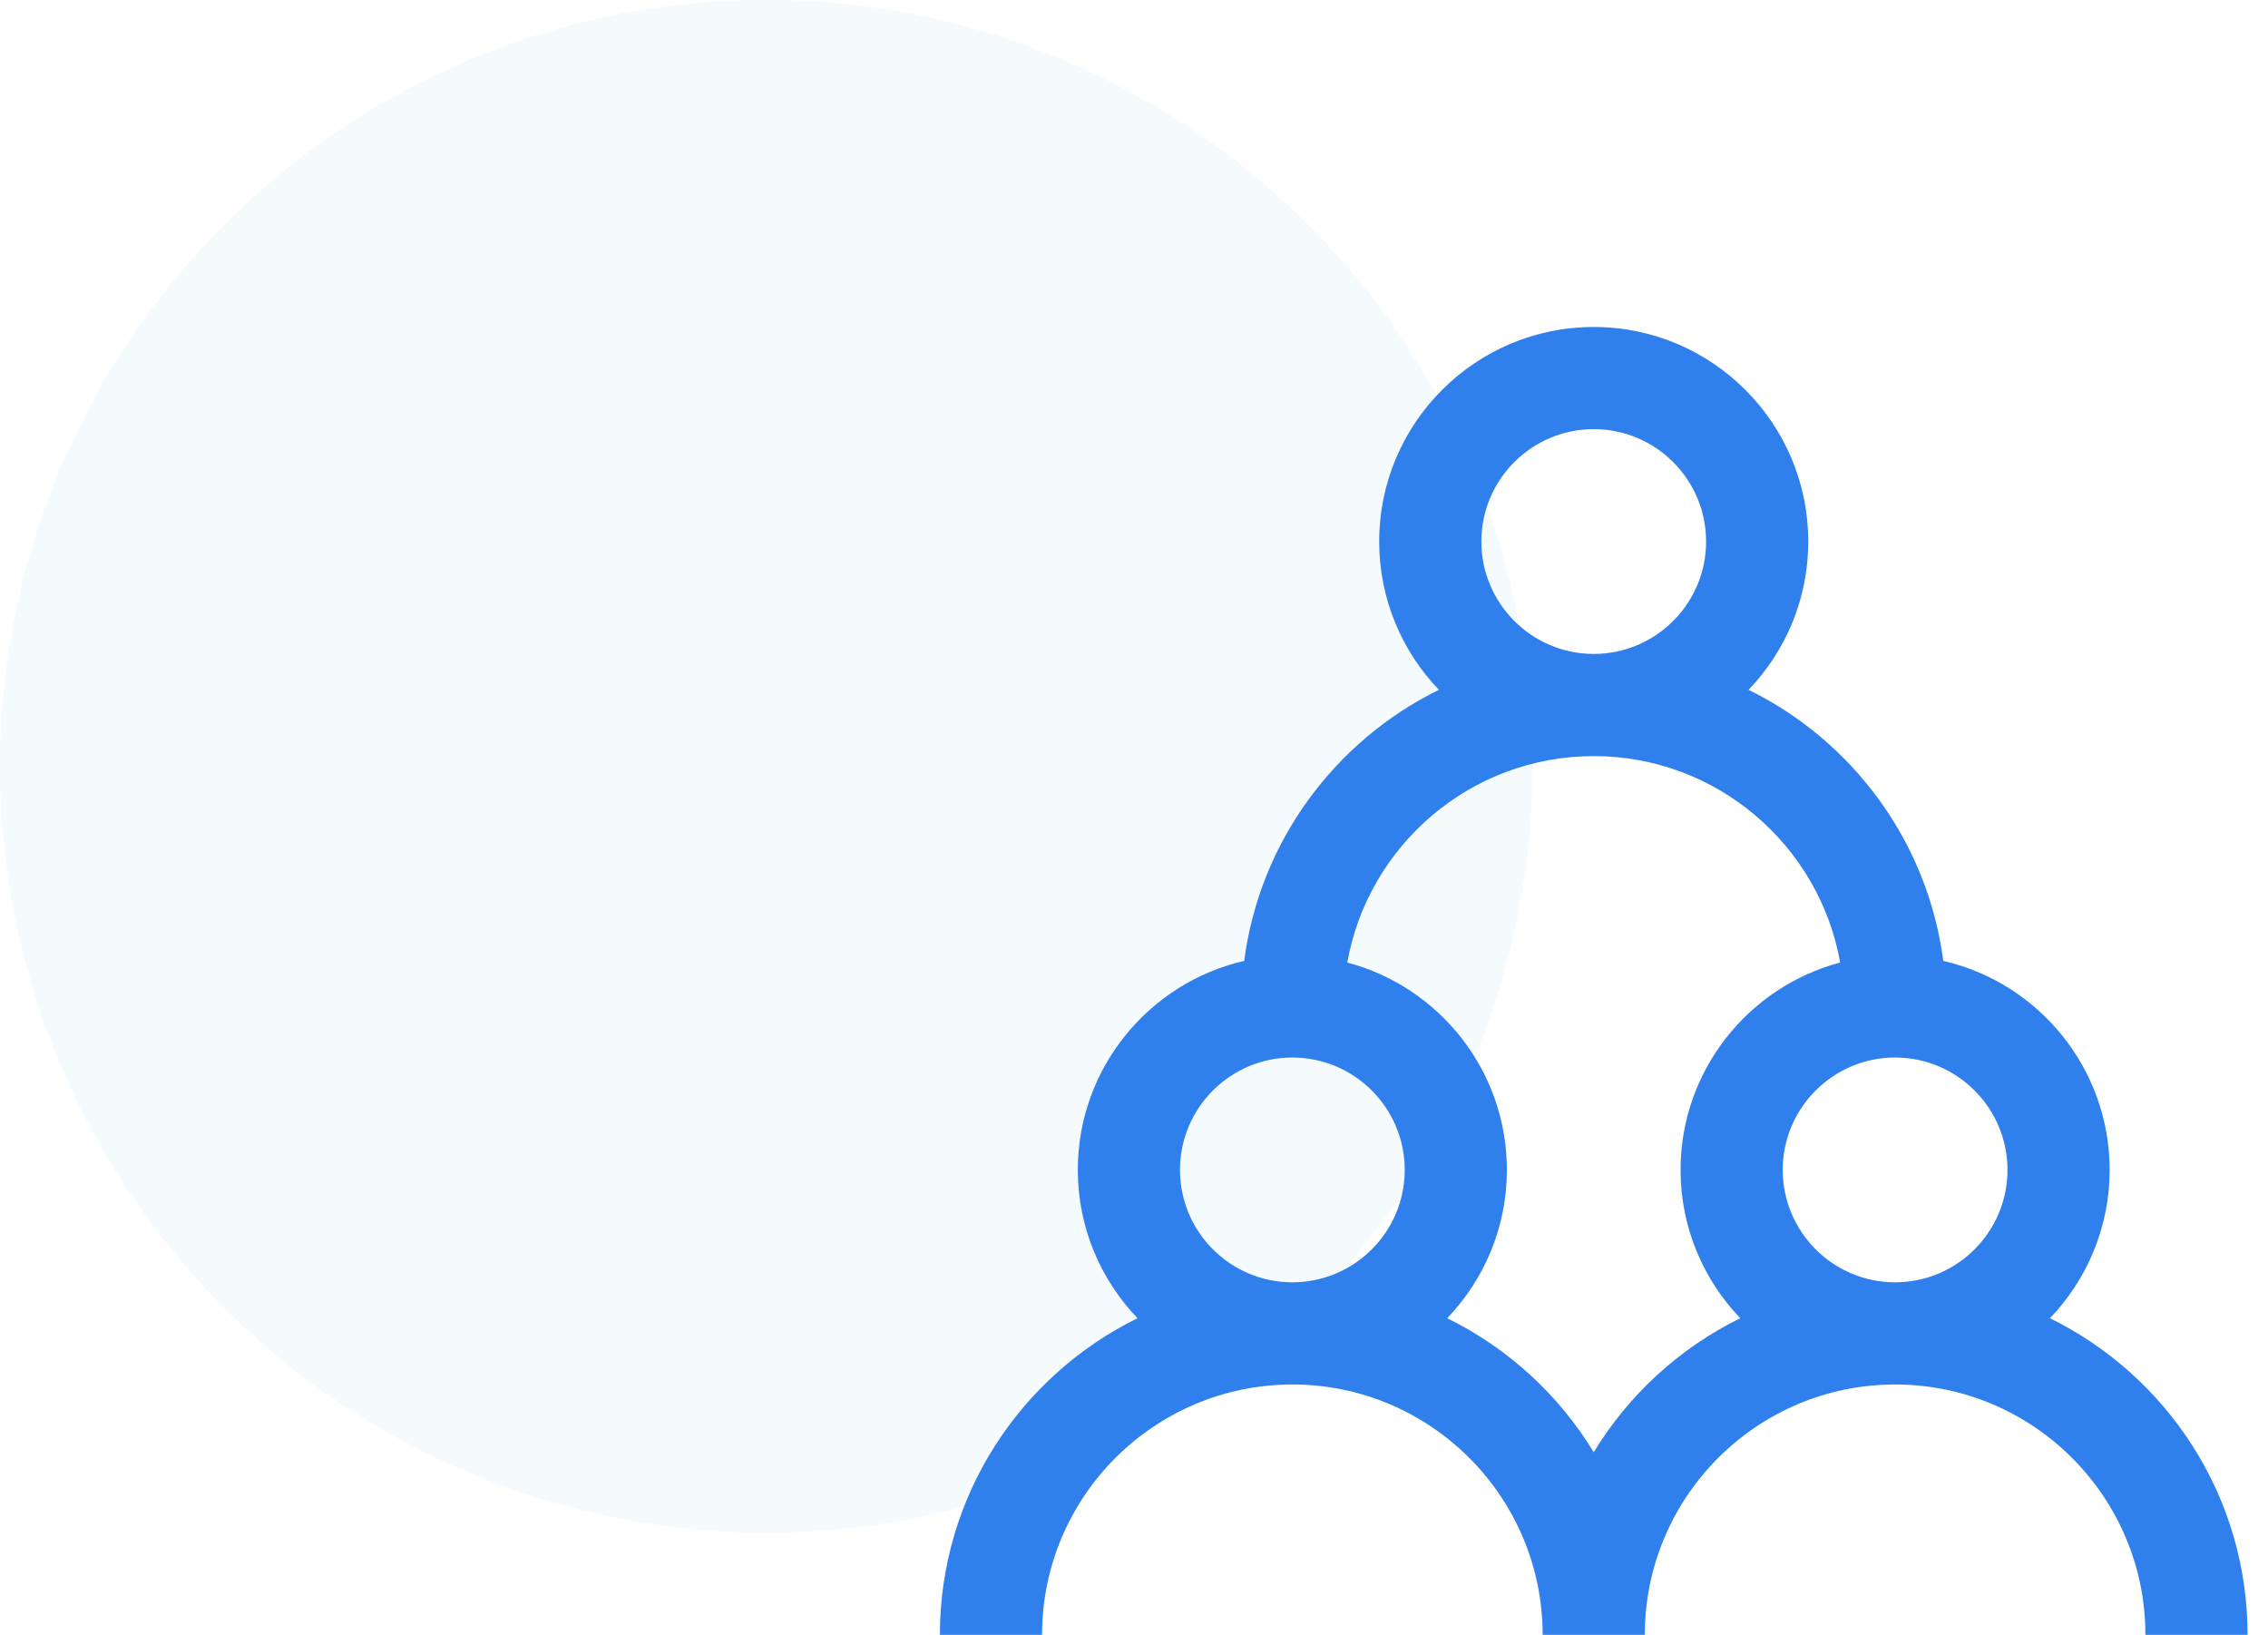 <svg
            xmlns="http://www.w3.org/2000/svg"
            xmlns:xlink="http://www.w3.org/1999/xlink"
            width="111" height="80"
            viewBox="754 837 111 80"
            fill="none"
          >
          <circle xmlns="http://www.w3.org/2000/svg" opacity="0.05" cx="791.5" cy="874.5" r="37.5" fill="#2D9CDB"/>
<path xmlns="http://www.w3.org/2000/svg" d="M854.328 901.507C856.136 899.619 857.25 897.063 857.25 894.25C857.25 889.271 853.765 885.092 849.106 884.02C848.349 878.184 844.665 873.254 839.578 870.757C841.386 868.87 842.5 866.313 842.5 863.5C842.5 857.71 837.79 853 832 853C826.21 853 821.5 857.71 821.5 863.5C821.5 866.313 822.614 868.87 824.422 870.757C819.335 873.254 815.651 878.184 814.894 884.02C810.235 885.092 806.75 889.271 806.75 894.25C806.75 897.063 807.864 899.619 809.672 901.507C803.949 904.317 800 910.206 800 917H805C805 910.245 810.495 904.75 817.25 904.75C824.005 904.75 829.5 910.245 829.5 917H834.5C834.5 910.245 839.995 904.75 846.75 904.75C853.505 904.75 859 910.245 859 917H864C864 910.206 860.051 904.317 854.328 901.507ZM832 858C835.033 858 837.5 860.467 837.5 863.5C837.5 866.533 835.033 869 832 869C828.967 869 826.5 866.533 826.5 863.5C826.5 860.467 828.967 858 832 858ZM817.25 899.75C814.217 899.75 811.75 897.283 811.75 894.25C811.75 891.217 814.217 888.75 817.25 888.75C820.283 888.75 822.75 891.217 822.75 894.25C822.75 897.283 820.283 899.75 817.25 899.75ZM839.172 901.507C836.202 902.965 833.71 905.251 832 908.063C830.29 905.251 827.798 902.965 824.828 901.507C826.636 899.619 827.75 897.063 827.75 894.25C827.75 889.39 824.43 885.291 819.939 884.101C820.958 878.367 825.979 874 832 874C838.021 874 843.042 878.367 844.061 884.101C839.57 885.291 836.25 889.39 836.25 894.25C836.25 897.063 837.364 899.619 839.172 901.507ZM846.75 899.75C843.717 899.75 841.25 897.283 841.25 894.25C841.25 891.217 843.717 888.75 846.75 888.75C849.783 888.75 852.25 891.217 852.25 894.25C852.25 897.283 849.783 899.75 846.75 899.75Z" fill="#2F80ED"/>
</svg>